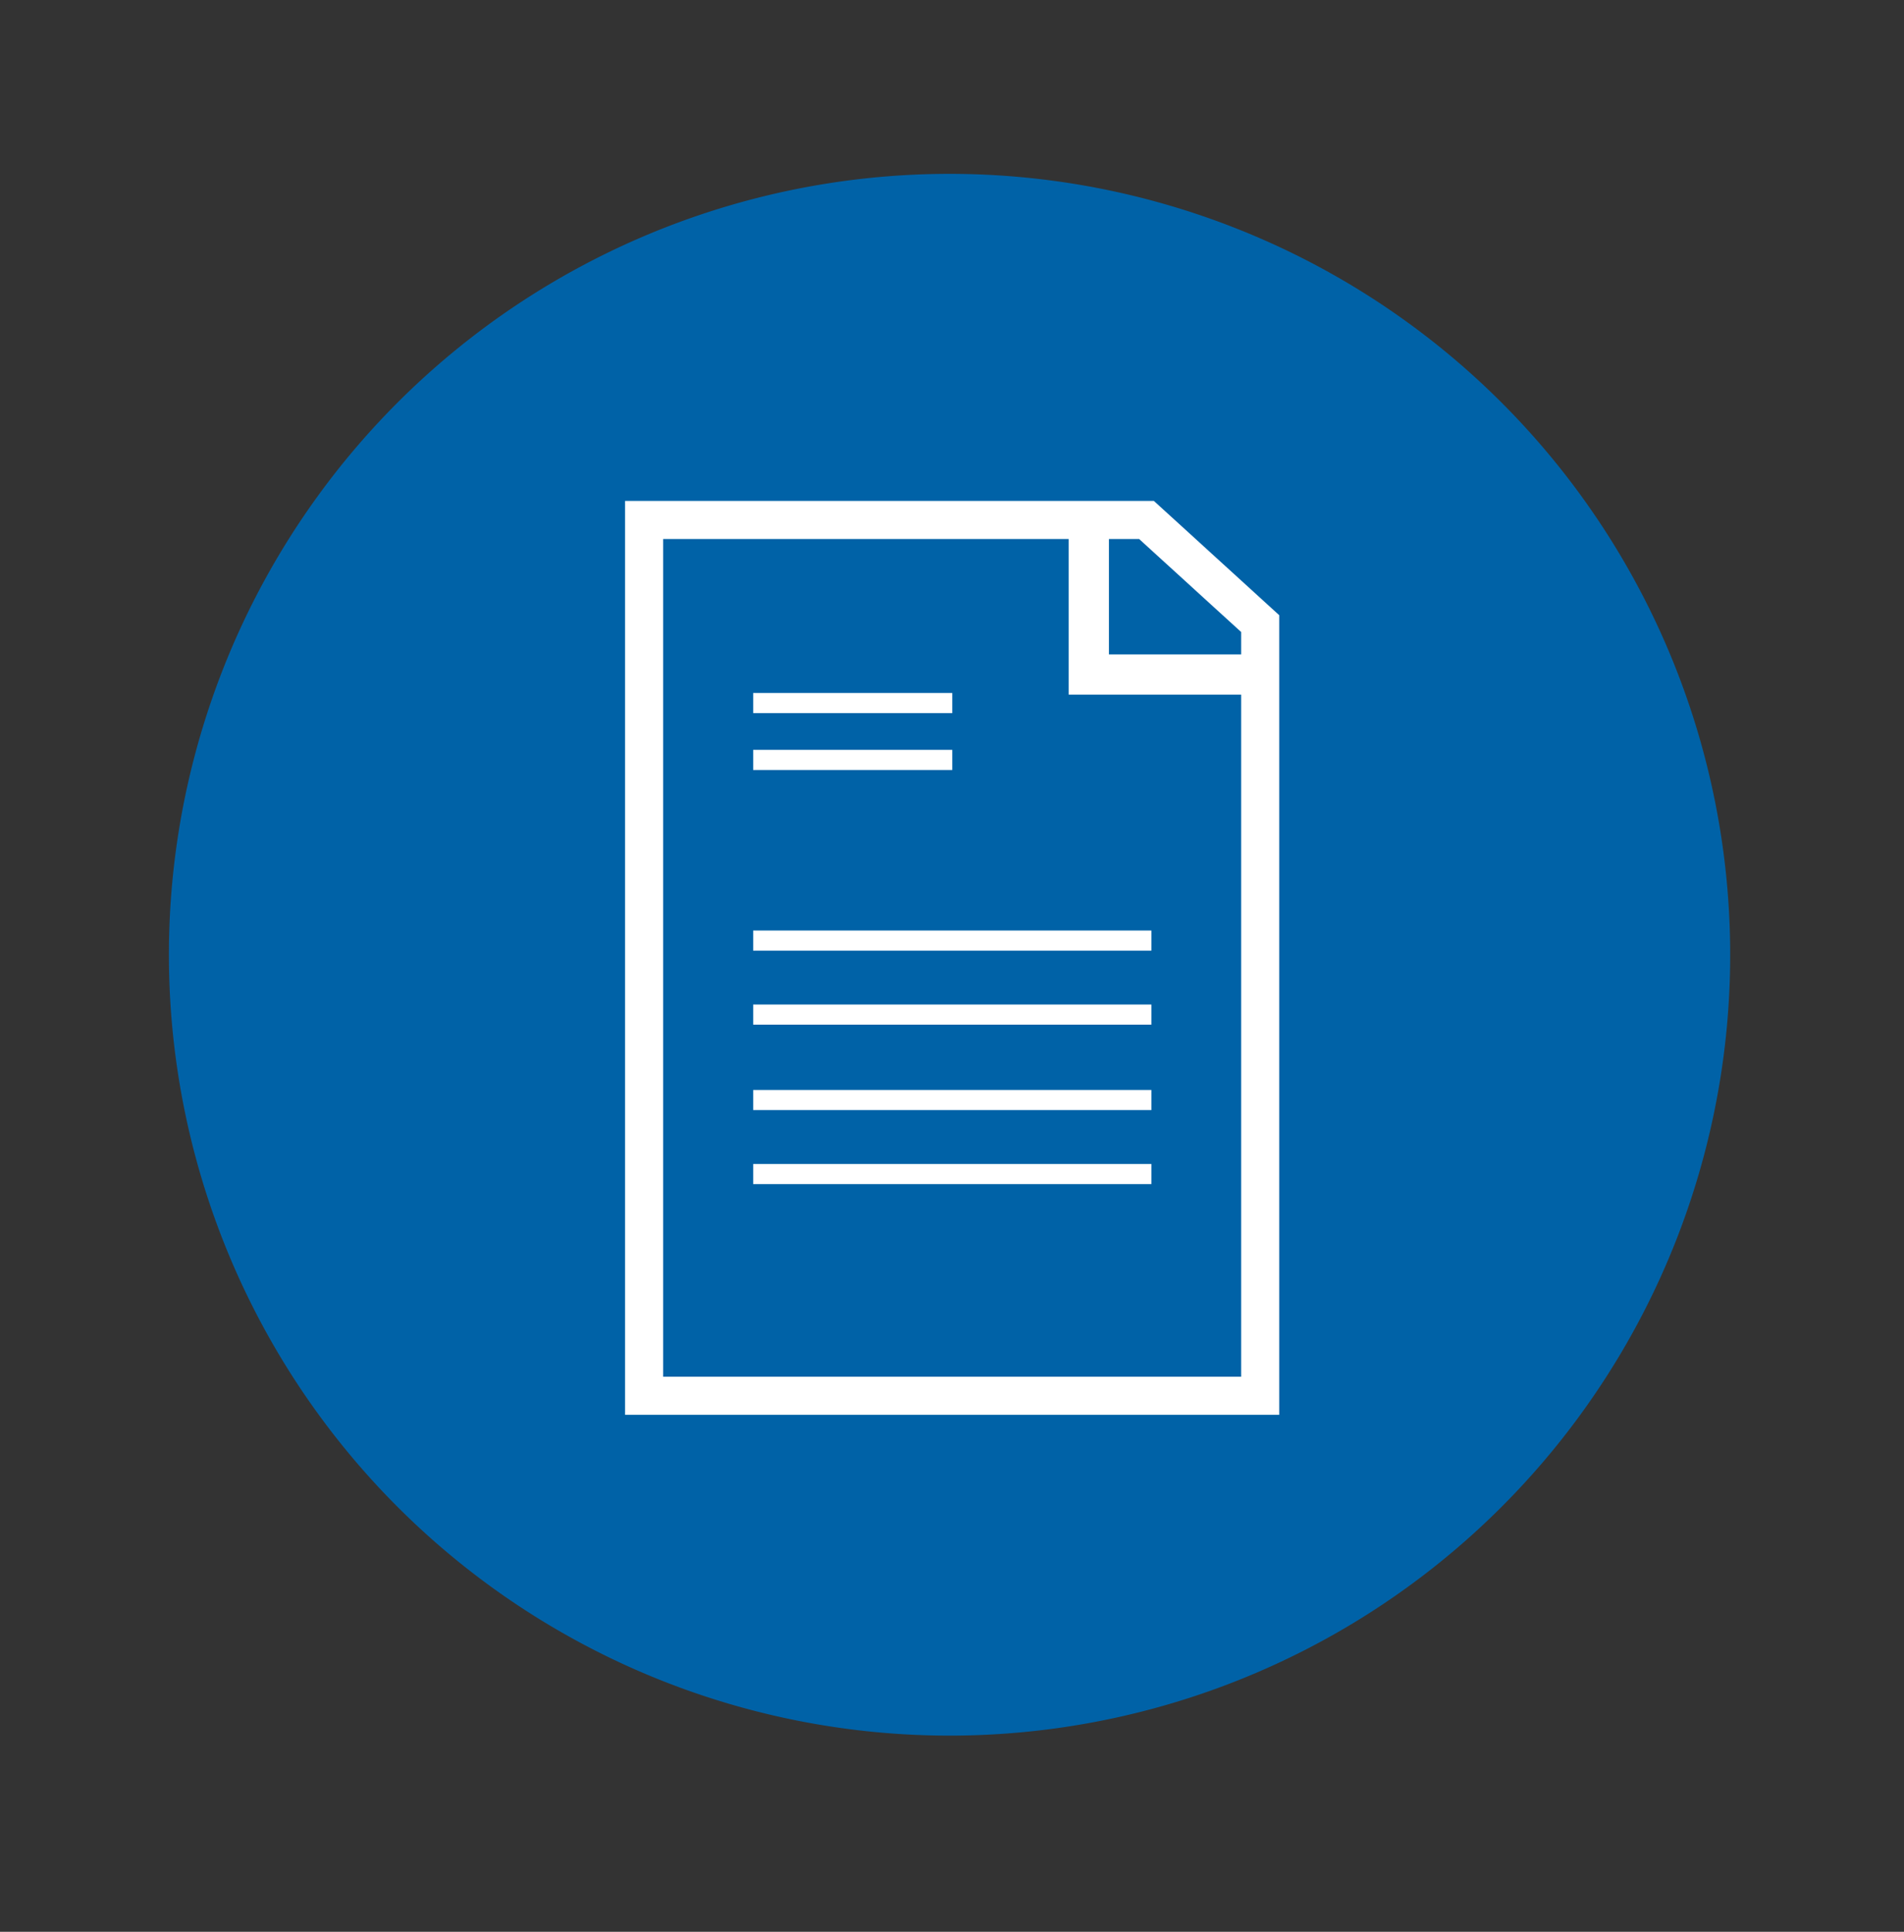 <svg id="Ebene_1" data-name="Ebene 1" xmlns="http://www.w3.org/2000/svg" viewBox="0 0 70 71"><rect x="0" y="0" width="70" height="71" fill="#333333" stroke="none"/><defs><style>.cls-1{fill:#0062a7;}.cls-2,.cls-3,.cls-4{fill:none;stroke:#fff;}.cls-2{stroke-width:1.4px;}.cls-3{stroke-width:1.48px;}.cls-4{stroke-width:0.74px;}</style></defs><path class="cls-1" d="M34.91,63.79a28.7,28.7,0,1,0-28.7-28.7,28.7,28.7,0,0,0,28.7,28.7"/><polygon class="cls-2" points="23.68 19.11 23.68 51.3 46.33 51.3 46.33 22.92 42.15 19.11 40.88 19.11 23.68 19.11"/><polyline class="cls-3" points="40.03 19.14 40.03 24.79 46.09 24.79"/><line class="cls-4" x1="27.69" y1="25.84" x2="35.01" y2="25.84"/><line class="cls-4" x1="27.69" y1="27.93" x2="35.01" y2="27.93"/><line class="cls-4" x1="27.69" y1="34.57" x2="42.33" y2="34.57"/><line class="cls-4" x1="27.69" y1="40.43" x2="42.33" y2="40.43"/><line class="cls-4" x1="27.69" y1="37.29" x2="42.33" y2="37.29"/><line class="cls-4" x1="27.69" y1="43.15" x2="42.33" y2="43.15"/></svg>